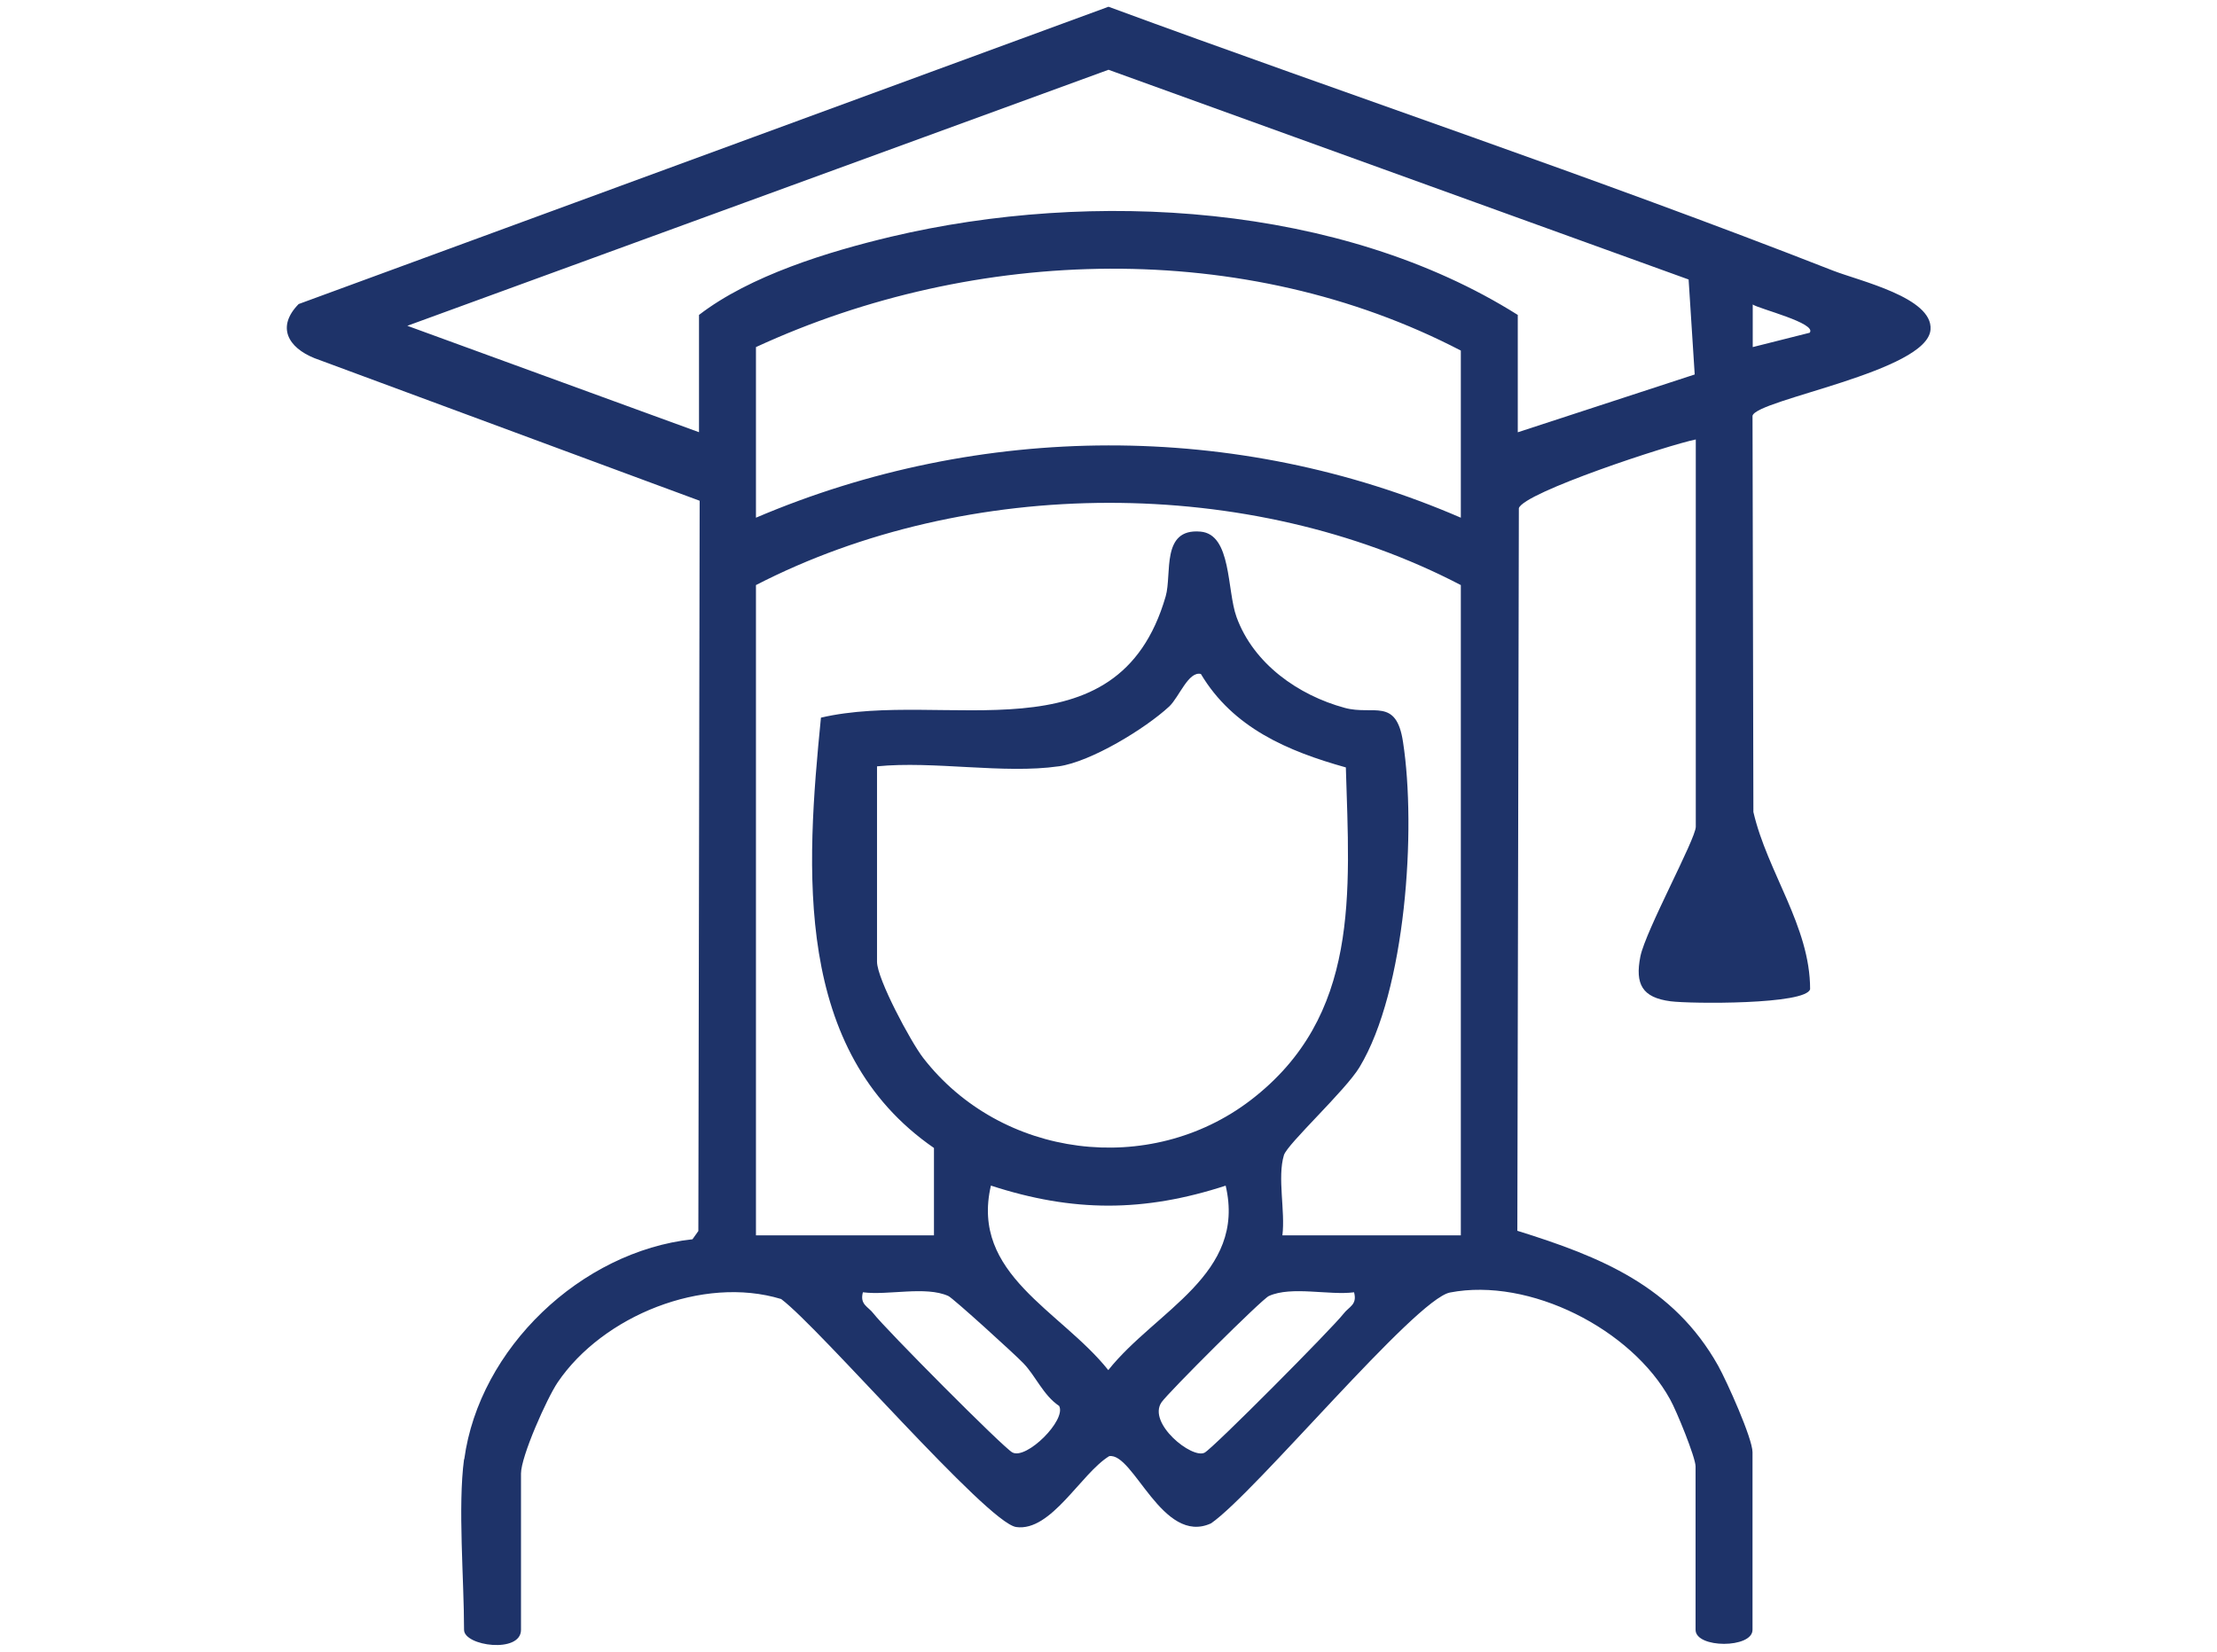 <?xml version="1.0" encoding="UTF-8"?>
<svg id="Layer_1" xmlns="http://www.w3.org/2000/svg" version="1.1" viewBox="0 0 102 76">
  <!-- Generator: Adobe Illustrator 29.7.1, SVG Export Plug-In . SVG Version: 2.1.1 Build 8)  -->
  <defs>
    <style>
      .st0 {
        fill: #1e3369;
      }
    </style>
  </defs>
  <path class="st0" d="M21.36,67.14c.69-5.1,5.37-9.56,10.5-10.12l.27-.38.06-33.6-17.72-6.56c-1.22-.49-1.76-1.44-.73-2.49L51,.31c11.08,4.08,22.33,7.83,33.33,12.14,1.23.48,4.6,1.24,4.49,2.71-.13,1.94-8.01,3.22-8.19,3.97l.04,18.23c.64,2.77,2.61,5.26,2.61,8.15-.17.72-5.5.68-6.42.56-1.31-.17-1.64-.79-1.39-2.06.24-1.19,2.55-5.41,2.55-5.97v-17.82c-1.25.25-7.89,2.43-8.14,3.16l-.07,33.25c3.82,1.19,7.18,2.54,9.24,6.21.4.72,1.58,3.34,1.58,3.98v8.17c0,.86-2.62.86-2.62,0v-7.52c0-.41-.88-2.57-1.17-3.08-1.77-3.23-6.46-5.63-10.13-4.92-1.6.31-8.94,9.2-10.99,10.62-2.24,1.03-3.57-3.28-4.69-3.09-1.3.8-2.67,3.49-4.28,3.26-1.34-.2-9.01-9.14-10.81-10.49-3.61-1.1-8.21.78-10.28,3.83-.5.74-1.69,3.41-1.69,4.2v7.19c0,1.1-2.62.75-2.62,0,0-2.33-.29-5.68,0-7.85ZM32.16,19.89v-5.4c2.35-1.81,5.94-2.91,8.84-3.6,9.26-2.19,20.68-1.53,28.83,3.6v5.4s8.14-2.66,8.14-2.66l-.28-4.37L51,3.21,18.74,14.99l13.43,4.9ZM67.21,23.81v-7.68c-9.94-5.17-22.33-4.82-32.43-.16v7.85c10.32-4.4,22.11-4.47,32.43,0ZM83.26,15.31c.35-.44-2.34-1.1-2.62-1.3v1.96s2.62-.66,2.62-.66ZM67.21,56.84v-29.92c-9.72-5.07-22.69-5.02-32.43,0v29.92s8.19,0,8.19,0v-4.02c-6.49-4.48-5.89-12.83-5.2-19.8,5.7-1.33,13.65,2.05,15.86-5.58.3-1.03-.23-3.14,1.6-2.98,1.44.12,1.21,2.69,1.66,3.93.78,2.15,2.84,3.6,4.98,4.18,1.31.36,2.37-.5,2.68,1.57.62,4.01.13,11.43-2,14.96-.65,1.08-3.32,3.53-3.48,4.05-.31,1.03.07,2.58-.07,3.69h8.19ZM48.7,35.26c-2.51.36-5.75-.26-8.35,0v8.99c0,.79,1.55,3.68,2.12,4.42,3.58,4.63,10.43,5.5,15.07,1.95,5.05-3.87,4.55-9.54,4.38-15.31-2.68-.75-5.19-1.82-6.67-4.3-.57-.14-1,1.06-1.45,1.49-1.11,1.03-3.61,2.55-5.09,2.76ZM56.4,54.55c-3.77,1.23-7.04,1.23-10.81,0-.95,4.09,3.21,5.74,5.4,8.49,2.19-2.75,6.36-4.4,5.4-8.49ZM39.7,59.46c-.15.57.24.65.49.98.51.67,5.99,6.19,6.39,6.39.65.34,2.49-1.49,2.15-2.14-.74-.5-1.07-1.37-1.65-1.97-.36-.38-3.24-3-3.45-3.09-1.04-.47-2.77-.02-3.92-.17ZM62.3,59.46c-1.15.15-2.88-.3-3.92.17-.32.14-4.63,4.44-4.94,4.89-.66.96,1.4,2.62,1.98,2.32.4-.21,5.88-5.73,6.39-6.39.25-.33.64-.41.49-.98Z"/>
</svg>